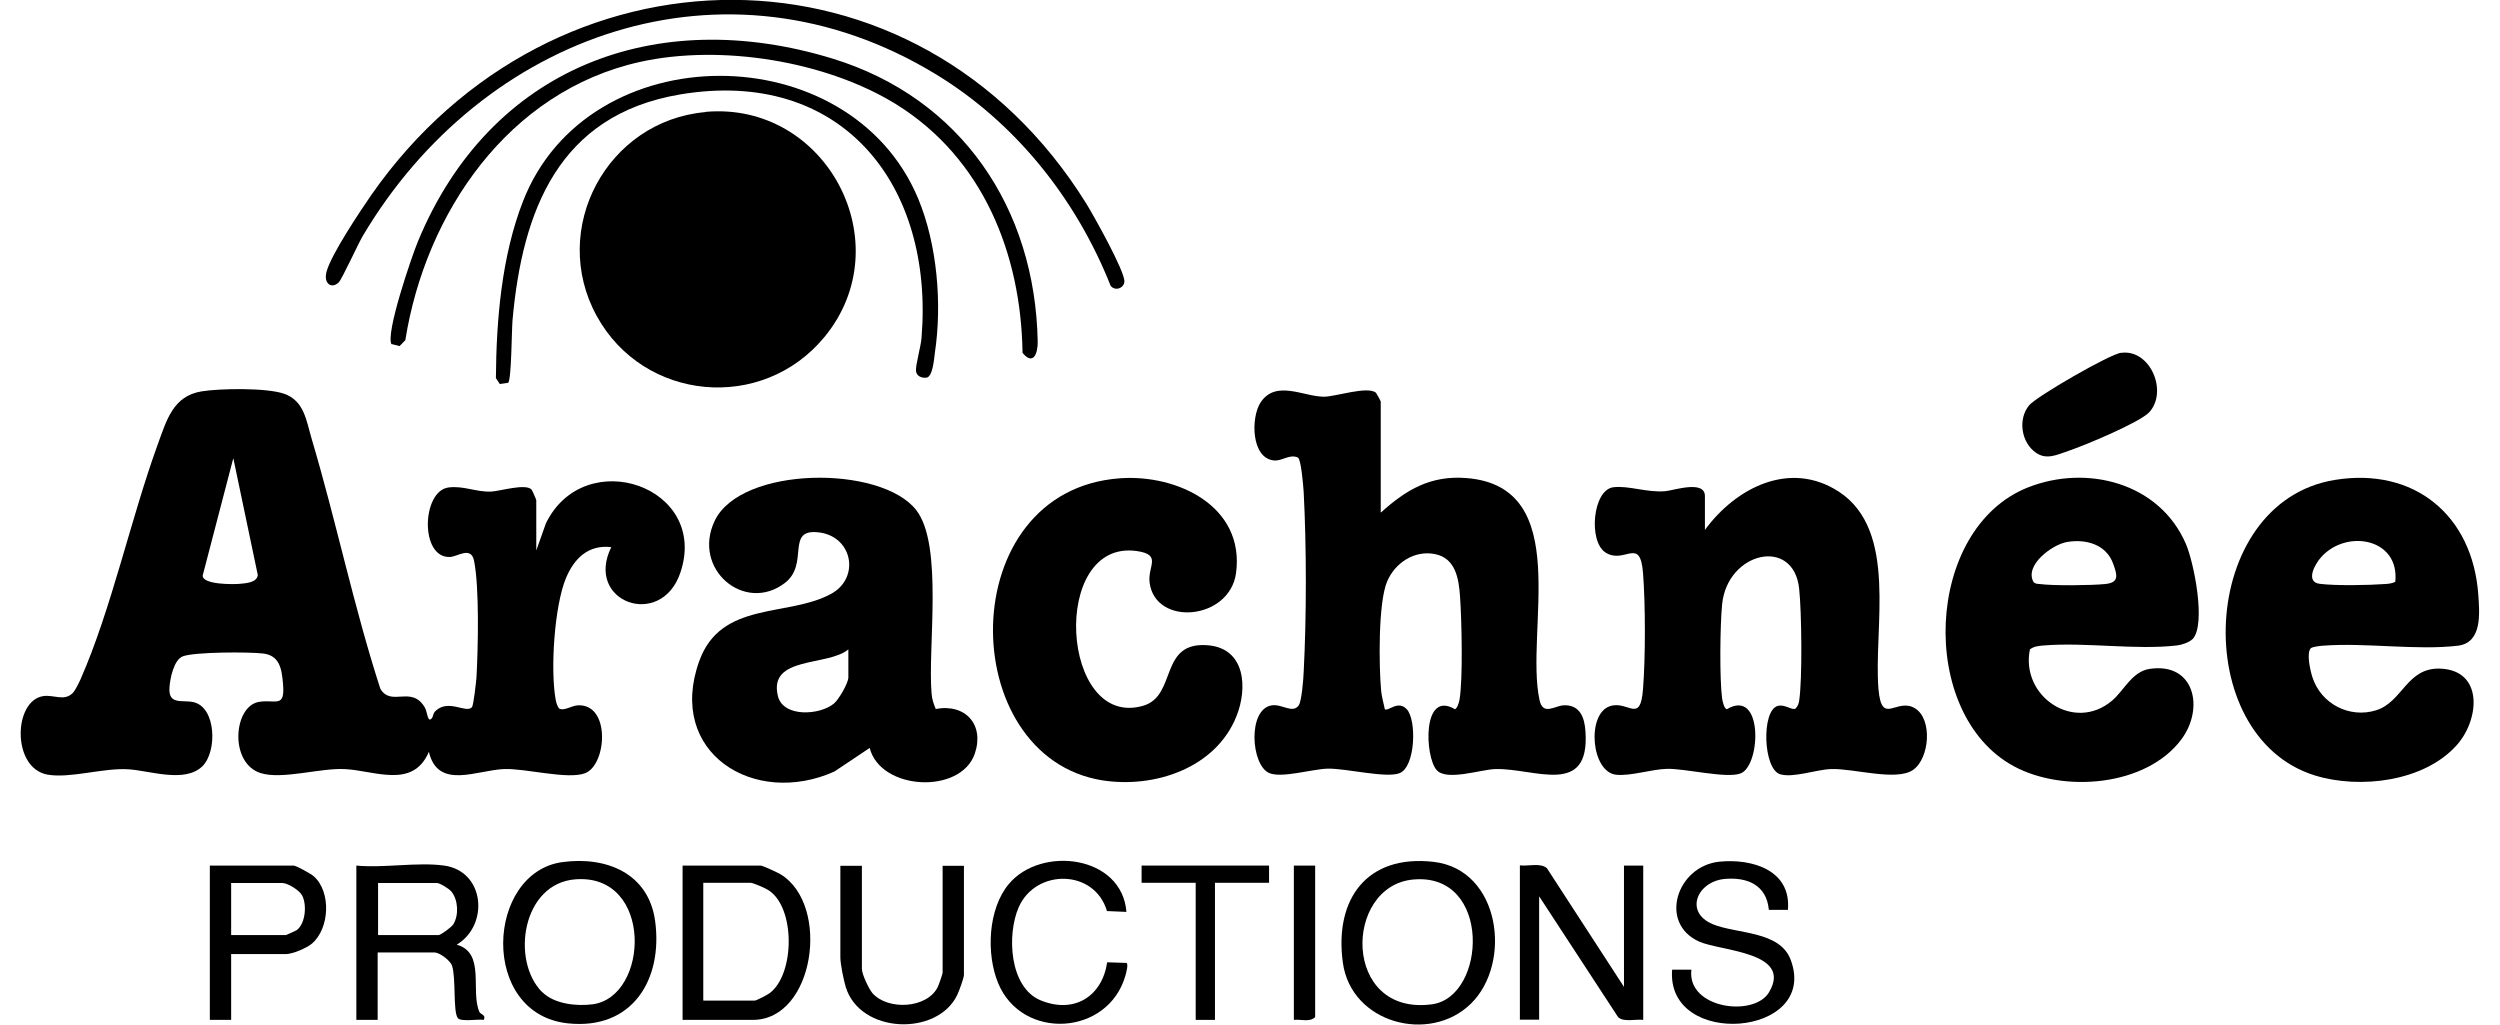 <?xml version="1.0" encoding="UTF-8"?>
<svg id="Calque_1" xmlns="http://www.w3.org/2000/svg" version="1.1" viewBox="0 0 122 50">
  <!-- Generator: Adobe Illustrator 29.5.1, SVG Export Plug-In . SVG Version: 2.1.0 Build 141)  -->
  <path d="M26.16,26.89l.48-1.35c1.89-3.88,7.99-1.8,6.56,2.41-.94,2.78-4.69,1.43-3.37-1.25-1.12-.13-1.81.55-2.21,1.51-.57,1.36-.77,4.51-.5,5.95.03.14.07.29.16.41.21.15.62-.13.9-.15,1.63-.1,1.44,2.89.38,3.31-.85.33-2.9-.24-3.96-.2-1.33.05-3.23,1.03-3.67-.84-.79,1.84-2.66.9-4.14.84-1.19-.05-3.02.52-4.06.2-1.56-.48-1.34-3.29-.08-3.48.81-.13,1.27.33,1.16-.89-.06-.73-.17-1.38-.98-1.47-.69-.08-3.34-.08-3.91.14-.44.17-.62,1.08-.65,1.52-.06.86.61.6,1.15.71,1.14.23,1.19,2.43.45,3.14-.87.83-2.57.2-3.63.14-1.22-.07-2.84.46-3.93.26-1.74-.32-1.66-3.61-.2-3.83.53-.08,1.03.28,1.46-.17.1-.11.29-.49.36-.65,1.51-3.43,2.46-7.87,3.77-11.47.43-1.17.74-2.35,2.13-2.58.91-.15,3.17-.18,4.02.11,1,.34,1.1,1.33,1.36,2.21,1.2,4.03,2.05,8.18,3.35,12.19.54.91,1.53-.2,2.18.93.11.19.13.78.34.5.06-.07.04-.23.19-.36.63-.58,1.49.15,1.76-.17.08-.09.2-1.21.22-1.43.08-1.4.15-4.43-.12-5.73-.15-.7-.8-.19-1.16-.17-1.49.08-1.39-3.21-.09-3.39.73-.1,1.36.23,2.08.2.45-.02,1.68-.41,1.98-.1.03.03.23.49.23.52v2.49ZM11.38,22.38l-1.49,5.71c0,.45,1.51.43,1.82.4s.83-.06.87-.43l-1.19-5.68Z"/>
  <path d="M67.39,25.01c1.24-1.12,2.43-1.82,4.18-1.68,5.27.42,2.83,7.45,3.56,10.84.17.76.73.28,1.16.25.8-.05,1.04.59,1.08,1.27.23,3.23-2.49,1.79-4.39,1.84-.73.02-2.38.6-2.87.05-.58-.64-.72-3.93.89-2.97.11-.03.2-.33.22-.44.18-.99.11-3.97.03-5.06-.06-.88-.22-1.87-1.22-2.07s-1.95.42-2.34,1.34c-.44,1.04-.4,4.14-.29,5.33.03.29.12.62.18.9.17.12.64-.46,1.07,0,.49.52.43,2.81-.35,3.12-.65.26-2.62-.24-3.51-.22-.75.02-2.22.47-2.84.22-.91-.37-1.08-3.14.12-3.31.51-.07,1.01.42,1.31,0,.14-.2.23-1.3.24-1.64.14-2.64.14-6.12,0-8.76-.02-.29-.12-1.59-.28-1.69-.4-.19-.78.18-1.17.14-1.12-.11-1.13-2.09-.66-2.82.74-1.14,2.11-.29,3.1-.29.56,0,2.14-.54,2.54-.19.02.02.23.4.23.42v5.41Z"/>
  <path d="M83.2,25.86c1.5-2.05,4.14-3.42,6.53-1.87,2.92,1.9,1.69,6.67,1.94,9.64.16,1.83.88.38,1.79.94.85.53.71,2.43-.1,3s-2.91-.08-4-.04c-.71.02-1.87.45-2.5.25-.82-.27-.91-3.1-.11-3.33.34-.1.71.23.87.13.11-.11.16-.24.18-.39.16-1.04.12-4.35,0-5.45-.26-2.57-3.51-1.81-3.76.75-.1,1-.13,3.64,0,4.6.02.13.1.5.23.52,1.78-1.06,1.67,2.73.68,3.13-.68.27-2.69-.24-3.6-.22-.76.02-1.72.35-2.45.29-1.26-.09-1.49-2.98-.33-3.35.89-.29,1.48.9,1.61-.84.12-1.53.12-4.12,0-5.65-.14-1.82-.89-.42-1.82-1-.86-.53-.64-3.05.36-3.19.73-.1,1.66.27,2.55.19.42-.04,1.93-.56,1.93.24v1.65Z"/>
  <path d="M34.42,5.46c5.9-.53,9.58,6.42,5.81,10.99-3.04,3.68-8.82,3.14-11.11-1.03-2.33-4.25.5-9.52,5.3-9.95Z"/>
  <path d="M45.65,34.6c1.47-.28,2.4.77,1.92,2.18-.69,2-4.6,1.8-5.13-.28l-1.72,1.15c-3.92,1.76-8.2-.92-6.6-5.38,1.06-2.96,4.3-2.14,6.42-3.28,1.48-.79,1.06-2.9-.69-3.02-1.49-.11-.36,1.57-1.55,2.48-1.96,1.5-4.55-.68-3.42-3.04,1.28-2.67,8.1-2.73,9.83-.52,1.33,1.7.56,6.68.75,8.94.02.29.1.52.21.78ZM41.4,31.69c-1,.84-3.91.31-3.44,2.27.25,1.06,2.05.95,2.74.37.23-.19.7-1,.7-1.27v-1.36Z"/>
  <path d="M106.99,31.19c-.15.16-.55.29-.77.31-2.01.23-4.44-.17-6.5,0-.23.02-.47.04-.66.19-.47,2.29,2.16,4.07,4.01,2.5.59-.5.97-1.42,1.84-1.55,2.2-.32,2.66,1.93,1.55,3.43-1.72,2.32-5.77,2.63-8.19,1.32-4.71-2.55-4.37-11.62.71-13.61,2.88-1.13,6.41-.21,7.69,2.76.39.9,1,3.92.33,4.65ZM100.87,26.45c-.72.12-2.1,1.14-1.63,1.96.08.08.18.08.29.09.67.09,2.52.07,3.21,0s.58-.44.39-.97c-.33-.96-1.33-1.24-2.26-1.08Z"/>
  <path d="M112.78,31.62c-.25.22-.03,1.14.07,1.44.42,1.29,1.81,2.01,3.11,1.6s1.49-2.11,3.15-2.03c2.09.1,1.89,2.48.79,3.72-1.59,1.8-4.75,2.17-6.94,1.49-6.16-1.92-5.72-13.33.98-14.42,3.87-.63,6.72,1.72,7,5.59.06.89.21,2.35-.99,2.5-2.01.24-4.52-.16-6.59,0-.14.01-.5.05-.59.12ZM116.89,28.39c.22-2.11-2.36-2.59-3.61-1.21-.32.35-.79,1.22-.08,1.31.78.1,2.39.07,3.2.01.17-.01.34-.03.5-.11Z"/>
  <path d="M54.66,23.34c2.79-.2,6.09,1.36,5.66,4.62-.31,2.31-3.94,2.63-4.22.47-.1-.81.62-1.36-.63-1.54-4.25-.59-3.72,8.73.32,7.55,1.67-.49.75-3.16,3.17-2.95,1.82.16,1.93,2.09,1.38,3.46-1.01,2.54-4.01,3.53-6.55,3.13-7.2-1.16-7.3-14.16.87-14.74Z"/>
  <path d="M16.53,13.78c-.35.34-.76.06-.59-.54.24-.85,1.63-2.93,2.19-3.74,8.84-12.65,26.64-12.85,34.89.45.35.57,1.89,3.31,1.85,3.8-.03.32-.45.47-.67.2-1.68-4.24-4.65-7.98-8.57-10.35-10.24-6.2-22.09-1.94-27.93,7.92-.24.41-1.01,2.1-1.17,2.26Z"/>
  <path d="M19.11,16.81c-.32-.5.99-4.32,1.29-5.04C23.91,3.3,31.98.21,40.63,2.86c6.28,1.93,9.89,7.3,10.01,13.81.01.59-.22,1.18-.74.55-.07-4.84-1.94-9.5-6.15-12.12-3.43-2.13-8.58-2.95-12.51-2.08-6.42,1.42-10.47,7.36-11.46,13.58l-.28.29-.39-.1Z"/>
  <path d="M24.81,18.68l-.42.06-.19-.29c.02-2.84.28-5.95,1.32-8.62,3.17-8.17,15.96-8.13,19.29-.13.93,2.24,1.17,5.15.81,7.53-.04.3-.1,1.16-.41,1.2-.22.03-.49-.07-.51-.33-.02-.31.24-1.19.27-1.61.62-7.47-3.89-13.21-11.79-11.88-5.91,1-7.69,5.65-8.17,11.03-.04.48-.05,2.87-.21,3.04Z"/>
  <path d="M27.45,42.07c2.13-.29,4.2.54,4.52,2.87.39,2.87-1.12,5.33-4.25,5-4.34-.45-4.01-7.37-.27-7.87ZM26.47,48.42c.59.58,1.66.69,2.45.59,2.77-.37,2.97-6.38-.83-6.1-2.61.19-3.17,3.97-1.63,5.51Z"/>
  <path d="M71.78,48.98c-2.01,1.97-5.85.96-6.25-2.01-.42-3.1,1.18-5.29,4.44-4.91,3.25.38,3.84,4.93,1.81,6.92ZM68.97,42.92c-3.42.31-3.48,6.68.91,6.09,2.67-.36,2.93-6.44-.91-6.09Z"/>
  <path d="M79.25,48.17v-5.93h.94v7.53c-.36-.05-.97.13-1.23-.14l-3.85-5.89v6.02h-.94v-7.53c.41.05,1.01-.14,1.32.14l3.76,5.79Z"/>
  <path d="M21.68,42.24c1.98.28,2.2,2.9.61,3.86,1.41.4.66,2.24,1.1,3.27.06.15.34.14.22.4-.28-.05-1.12.11-1.27-.09-.24-.32-.08-1.95-.28-2.55-.08-.26-.62-.65-.85-.65h-2.78v3.29h-1.04v-7.53c1.32.13,3-.18,4.28,0ZM18.44,45.63h2.97c.1,0,.63-.39.71-.52.28-.45.24-1.19-.09-1.6-.11-.14-.57-.42-.71-.42h-2.87v2.54Z"/>
  <path d="M33.31,49.77v-7.53h3.81c.1,0,.83.34.98.43,2.44,1.5,1.65,7.1-1.36,7.1h-3.44ZM34.34,48.83h2.49c.08,0,.64-.29.75-.38,1.21-.94,1.24-4.17-.08-5.01-.13-.09-.75-.36-.87-.36h-2.31v5.74Z"/>
  <path d="M103.51,17.22c1.41-.2,2.3,1.87,1.38,2.89-.45.5-3.19,1.64-3.94,1.89-.56.19-1.08.46-1.6.09-.71-.49-.89-1.63-.33-2.31.37-.44,3.92-2.49,4.5-2.57Z"/>
  <path d="M87.25,44.4h-.93c-.11-1.2-1.03-1.6-2.13-1.51-1.36.11-2.02,1.62-.61,2.21,1.19.49,3.28.31,3.81,1.75,1.39,3.76-6.1,4.35-5.79.47h.94c-.23,1.9,3.06,2.34,3.79,1.1,1.17-1.97-2.36-2-3.41-2.47-2-.9-1.09-3.69.99-3.9,1.61-.16,3.51.42,3.34,2.35Z"/>
  <path d="M42.06,42.24v5.04c0,.26.33.96.51,1.18.75.86,2.67.76,3.19-.29.05-.09.24-.65.24-.7v-5.22h1.04v5.32c0,.16-.24.8-.33.99-.97,2.02-4.74,1.9-5.44-.4-.1-.34-.26-1.11-.26-1.44v-4.47h1.04Z"/>
  <path d="M54.96,44.5l-.94-.04c-.61-2.07-3.49-2.07-4.31-.18-.58,1.33-.46,3.91,1.08,4.54,1.62.66,2.99-.18,3.24-1.86l.94.03c.11.06-.02.5-.05.62-.84,2.94-5.04,3.19-6.21.37-.59-1.43-.5-3.62.52-4.84,1.57-1.88,5.52-1.41,5.74,1.36Z"/>
  <path d="M11.28,46.57v3.2h-1.04v-7.53h4.09c.12,0,.86.41.98.52.86.76.78,2.55-.09,3.29-.26.22-.95.51-1.27.51h-2.68ZM11.28,45.63h2.68s.46-.2.52-.24c.43-.32.5-1.23.27-1.68-.13-.26-.7-.62-.98-.62h-2.49v2.54Z"/>
  <polygon points="61.93 42.24 61.93 43.08 59.29 43.08 59.29 49.77 58.35 49.77 58.35 43.08 55.71 43.08 55.71 42.24 61.93 42.24"/>
  <path d="M64.18,42.24v7.39c-.25.27-.7.1-1.04.14v-7.53h1.04Z"/>
</svg>